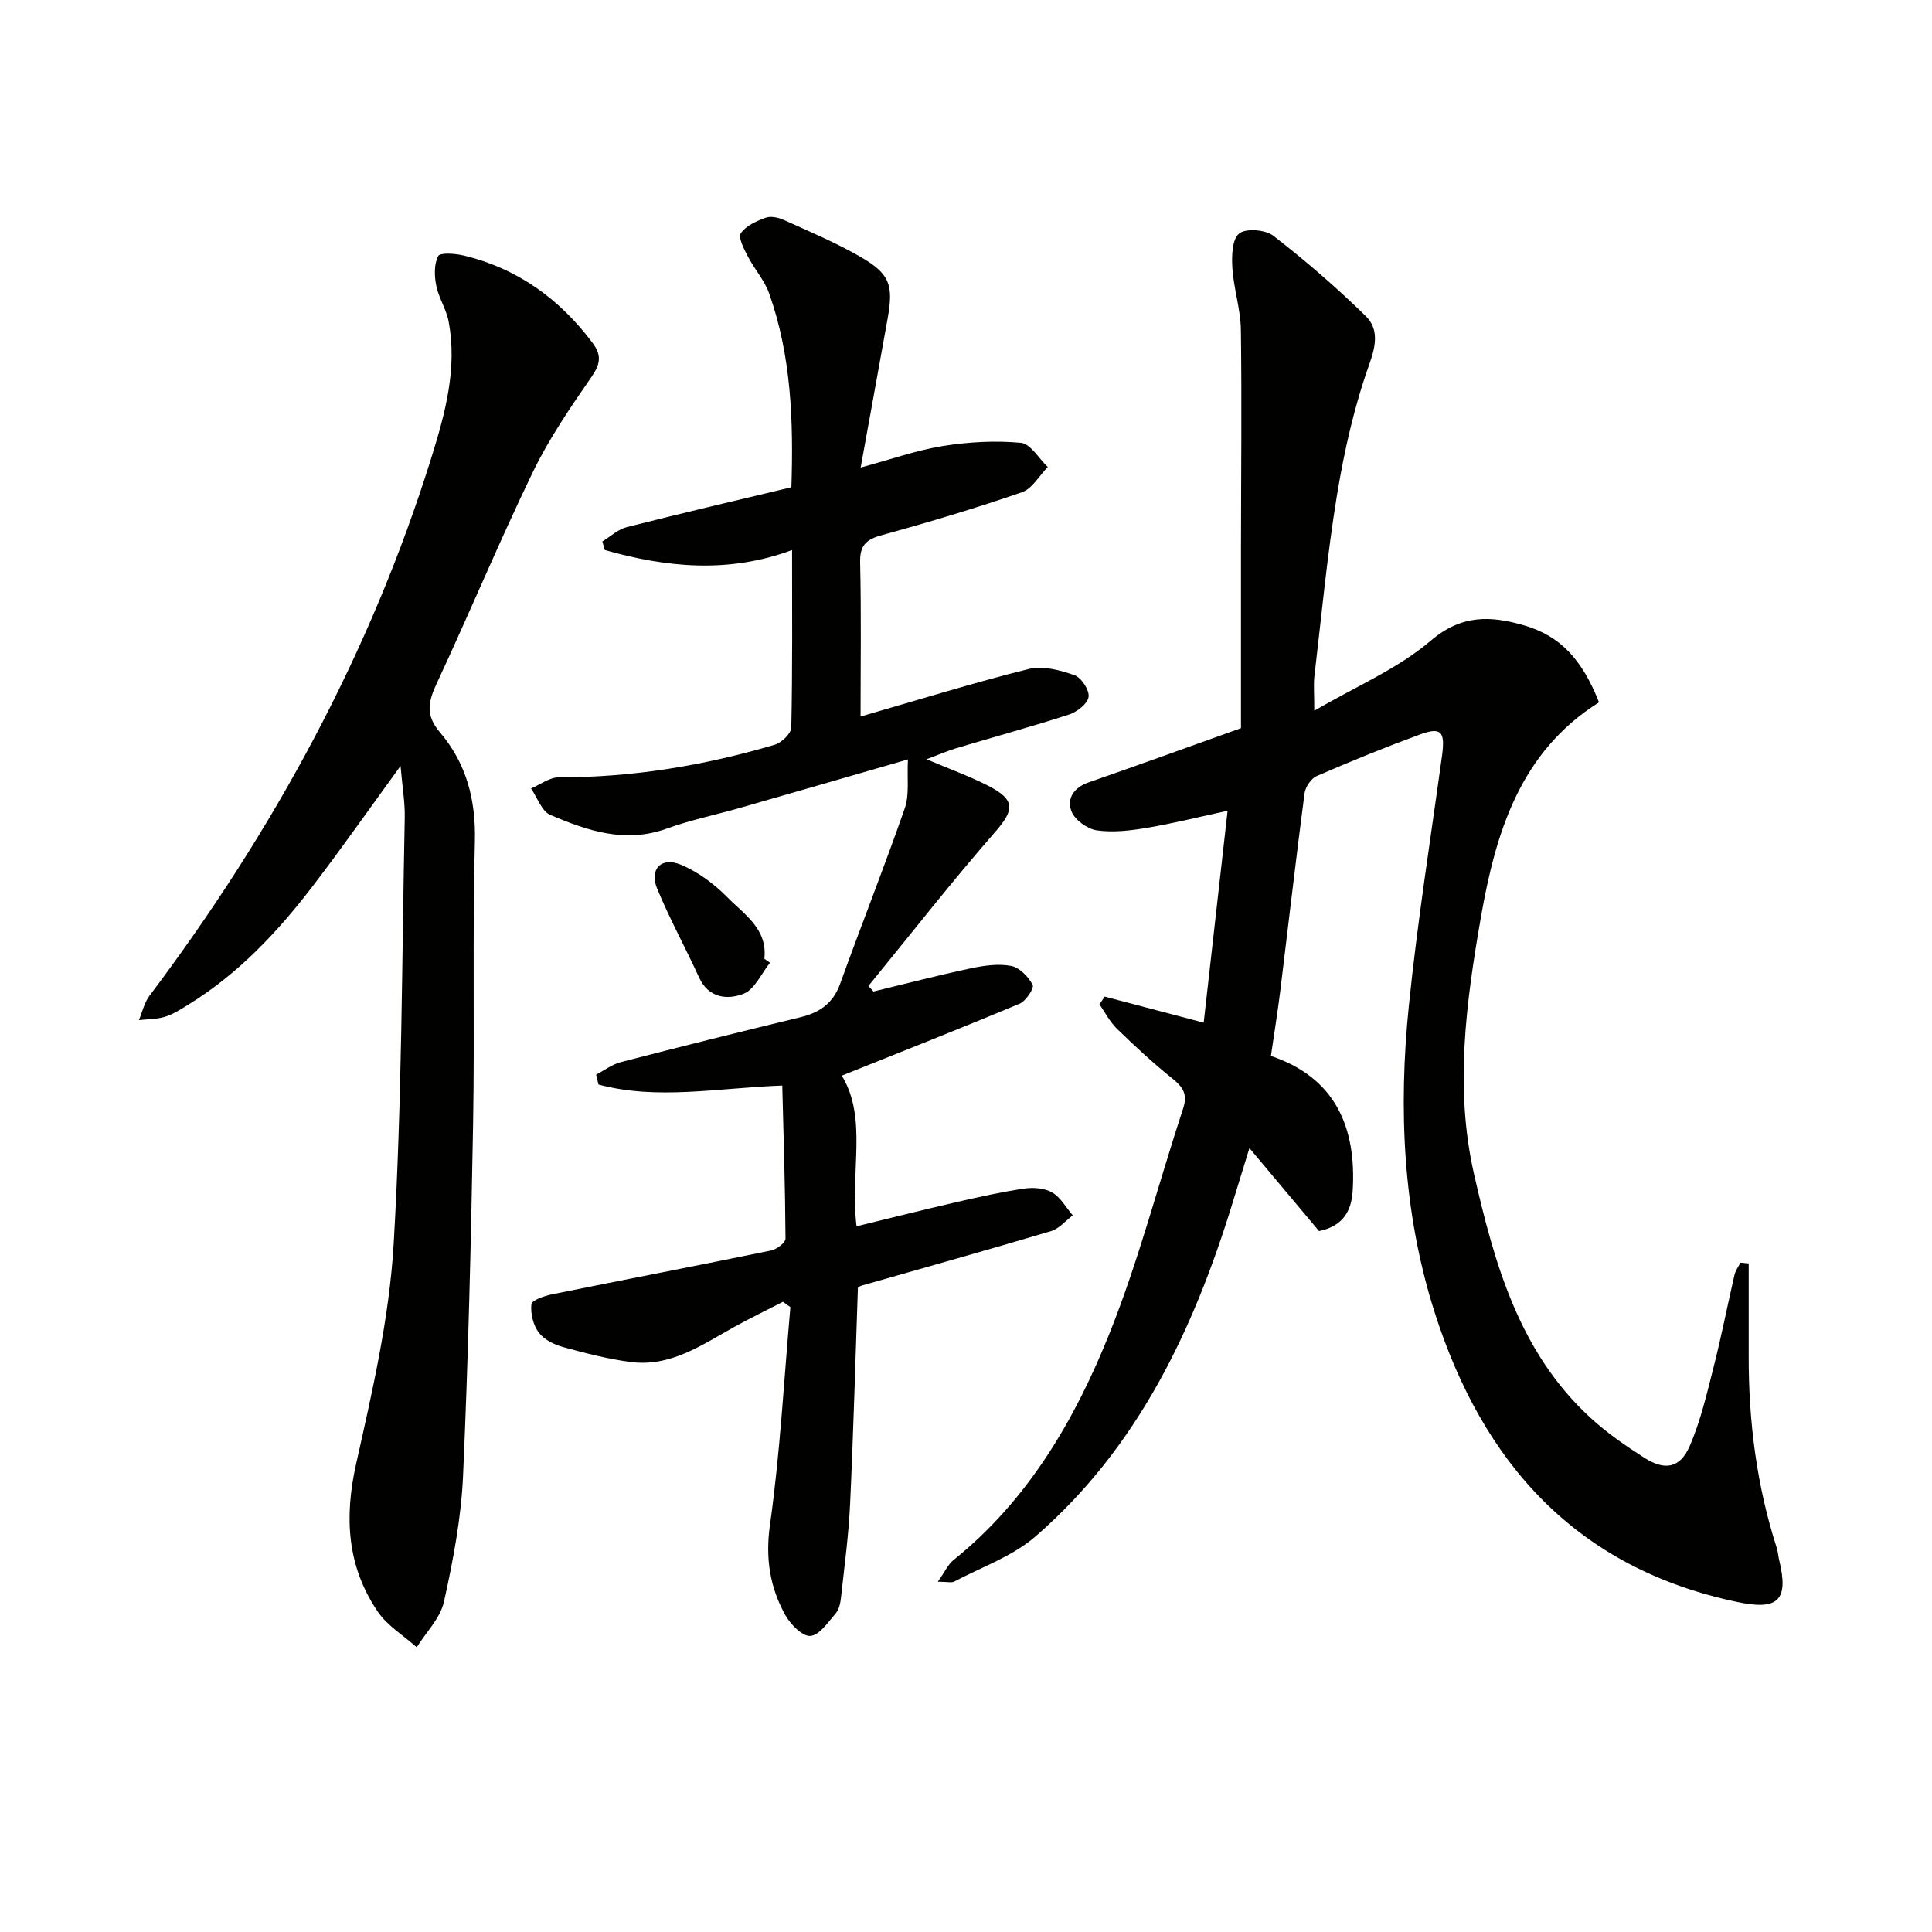 <svg enable-background="new 0 0 400 400" viewBox="0 0 400 400" xmlns="http://www.w3.org/2000/svg"><g fill="#010100"><path d="m228.71 206.33c6.49 1.71 12.98 3.42 20.5 5.4 1.66-14.73 3.29-29.11 4.95-43.87-5.75 1.24-11.17 2.6-16.67 3.53-3.42.58-7.01 1.01-10.39.53-1.96-.28-4.54-2.13-5.25-3.91-1.06-2.65.46-4.97 3.57-6.04 10.03-3.47 20.01-7.1 31.51-11.21 0-11.86-.01-24.48 0-37.11.01-15.13.19-30.26-.02-45.38-.06-4.25-1.48-8.47-1.76-12.74-.16-2.45-.08-5.96 1.39-7.17 1.38-1.14 5.45-.82 7.1.46 6.66 5.16 13.09 10.71 19.11 16.61 2.67 2.62 2.2 5.95.75 10-3.1 8.67-5.16 17.82-6.67 26.94-2.05 12.44-3.21 25.04-4.69 37.57-.21 1.78-.03 3.61-.03 7.21 8.7-5.08 17.31-8.7 24.08-14.48 6.43-5.49 12.46-5.19 19.34-3.2 7.42 2.15 11.99 6.95 15.53 15.94-16.38 10.29-21.4 26.96-24.49 44.68-3.06 17.6-5.42 35.3-1.39 52.98 4.23 18.55 9.34 36.9 24.09 50.45 3.4 3.13 7.28 5.81 11.19 8.31 4.24 2.71 7.39 2.13 9.37-2.43 2.28-5.25 3.58-10.96 5-16.54 1.59-6.26 2.82-12.62 4.28-18.92.21-.89.81-1.68 1.23-2.52.57.05 1.14.11 1.71.16 0 6.39.01 12.79 0 19.18-.03 13.54 1.65 26.83 5.82 39.75.25.79.28 1.64.48 2.45 2.03 8.32-.16 10.48-8.48 8.75-33.52-6.96-52.96-28.83-62.9-60.18-6.52-20.56-7.46-41.88-5.29-63.21 1.76-17.33 4.5-34.57 6.87-51.83.69-5.05-.14-6.06-4.69-4.38-7.16 2.64-14.24 5.52-21.25 8.56-1.16.51-2.34 2.26-2.52 3.58-1.79 13.66-3.36 27.36-5.04 41.04-.53 4.27-1.22 8.52-1.92 13.33 13.27 4.47 17.73 14.65 16.93 27.9-.25 4.2-2 7.34-6.97 8.36-4.52-5.39-9.21-10.98-14.41-17.18-1.26 4.09-2.39 7.75-3.51 11.41-8.08 26.28-19.61 50.63-40.82 69.02-4.73 4.1-11.11 6.31-16.77 9.31-.57.3-1.45.04-3.41.04 1.46-2.06 2.1-3.57 3.23-4.48 15.54-12.49 25.24-29.21 32.42-47.21 6.01-15.05 10.06-30.88 15.14-46.31.96-2.93-.03-4.41-2.23-6.18-4.02-3.22-7.81-6.75-11.51-10.34-1.46-1.42-2.41-3.35-3.6-5.04.39-.52.74-1.05 1.09-1.59z"/><path d="m177.62 266.56c-.53 15.3-.93 30.1-1.62 44.88-.3 6.45-1.18 12.88-1.88 19.31-.12 1.13-.39 2.46-1.09 3.27-1.57 1.82-3.37 4.53-5.24 4.68-1.65.13-4.14-2.4-5.21-4.33-3.18-5.76-4.14-11.72-3.17-18.64 2.11-14.93 2.9-30.05 4.23-45.1-.51-.37-1.02-.74-1.53-1.11-3.4 1.75-6.85 3.41-10.2 5.27-6.66 3.7-13.1 8.25-21.25 7.21-4.75-.61-9.44-1.83-14.07-3.1-1.86-.51-3.96-1.55-5.05-3.01-1.15-1.54-1.73-3.94-1.52-5.85.09-.85 2.68-1.74 4.24-2.06 15.11-3.06 30.25-5.97 45.35-9.07 1.17-.24 3.03-1.62 3.02-2.46-.06-10.57-.4-21.13-.67-31.7-13.38.49-25.82 3.06-38.05-.21-.16-.68-.33-1.36-.49-2.04 1.7-.89 3.31-2.14 5.11-2.6 12.36-3.2 24.76-6.29 37.17-9.29 3.98-.96 6.78-2.86 8.24-6.93 4.38-12.15 9.15-24.16 13.39-36.35.98-2.81.44-6.14.65-10.1-12.15 3.51-23.41 6.78-34.68 10.01-5.1 1.46-10.34 2.53-15.31 4.33-8.58 3.1-16.4.41-24.06-2.85-1.78-.76-2.68-3.6-3.99-5.48 1.92-.8 3.84-2.3 5.75-2.3 15.26.03 30.12-2.44 44.68-6.74 1.43-.42 3.44-2.33 3.46-3.58.26-12.14.16-24.3.16-36.74-13.27 4.92-26.05 3.59-38.77 0-.17-.59-.34-1.19-.51-1.78 1.67-1.01 3.23-2.5 5.04-2.96 11.24-2.86 22.54-5.49 34.1-8.26.44-13.8-.03-27.19-4.59-40.09-.97-2.76-3.09-5.09-4.45-7.74-.78-1.51-2.02-3.88-1.43-4.76 1.06-1.55 3.26-2.53 5.17-3.22 1.09-.39 2.68-.01 3.83.51 5.29 2.4 10.67 4.66 15.69 7.55 6.16 3.54 6.95 5.83 5.71 12.79-1.77 9.9-3.58 19.79-5.59 30.88 6.3-1.7 11.59-3.59 17.04-4.46 5.3-.85 10.81-1.15 16.13-.66 1.99.18 3.72 3.25 5.57 5.01-1.76 1.79-3.21 4.48-5.34 5.22-9.55 3.3-19.25 6.2-29 8.88-3.28.9-4.6 2.12-4.51 5.69.25 10.6.09 21.21.09 31.87 11.94-3.44 23.31-6.97 34.84-9.85 2.9-.72 6.47.25 9.44 1.29 1.42.49 3.12 3.08 2.93 4.48-.19 1.41-2.38 3.12-4.03 3.66-7.72 2.51-15.56 4.64-23.34 6.97-1.87.56-3.68 1.36-6.18 2.3 4.78 2.03 8.93 3.51 12.82 5.51 5.66 2.92 5.36 4.99 1.35 9.58-9.04 10.35-17.5 21.2-26.2 31.84.35.38.69.77 1.04 1.15 6.7-1.62 13.37-3.36 20.11-4.79 2.73-.58 5.71-1.01 8.38-.51 1.74.33 3.59 2.24 4.47 3.92.36.69-1.4 3.36-2.71 3.91-12.2 5.11-24.51 9.96-36.81 14.89 5.4 8.81 1.67 19.92 3.06 31.19 6.94-1.69 13.75-3.4 20.59-4.98 4.69-1.08 9.39-2.13 14.14-2.83 1.88-.28 4.21-.1 5.79.82 1.74 1.01 2.86 3.11 4.24 4.73-1.48 1.11-2.81 2.75-4.47 3.25-13.04 3.89-26.15 7.55-39.23 11.29-.31.08-.58.29-.78.39z"/><path d="m82.93 158.58c-6.61 9.08-12.3 17.22-18.34 25.09-7.23 9.42-15.34 18.01-25.57 24.31-1.55.95-3.12 1.99-4.83 2.52-1.72.54-3.62.49-5.43.7.71-1.69 1.12-3.62 2.19-5.04 25.62-34.02 45.77-70.91 58.45-111.69 2.81-9.04 5.29-18.25 3.49-27.88-.48-2.56-2.06-4.91-2.57-7.46-.4-1.99-.47-4.42.4-6.11.39-.76 3.5-.54 5.22-.13 11.15 2.66 19.87 8.95 26.72 18.07 1.92 2.55 1.68 4.37-.18 7.05-4.41 6.37-8.84 12.86-12.2 19.81-6.94 14.36-13.07 29.11-19.81 43.56-1.77 3.79-2.48 6.61.6 10.22 5.48 6.42 7.48 13.99 7.25 22.64-.51 19.49-.03 39-.37 58.49-.43 24.29-1 48.59-2.08 72.85-.39 8.73-2.06 17.48-3.95 26.04-.75 3.39-3.69 6.3-5.64 9.43-2.73-2.44-6.09-4.45-8.08-7.39-6.33-9.35-6.95-19.48-4.48-30.53 3.36-15.02 6.88-30.24 7.78-45.53 1.73-29.39 1.7-58.89 2.3-88.35.06-3.12-.49-6.26-.87-10.67z"/><path d="m159.42 199.33c-1.79 2.22-3.17 5.52-5.48 6.42-3.28 1.27-7.22.97-9.21-3.39-2.81-6.15-6.08-12.1-8.66-18.34-1.69-4.08.83-6.7 4.93-4.98 3.55 1.49 6.9 3.99 9.62 6.76 3.47 3.53 8.33 6.51 7.63 12.7.39.28.78.56 1.17.83z"/></g></svg>